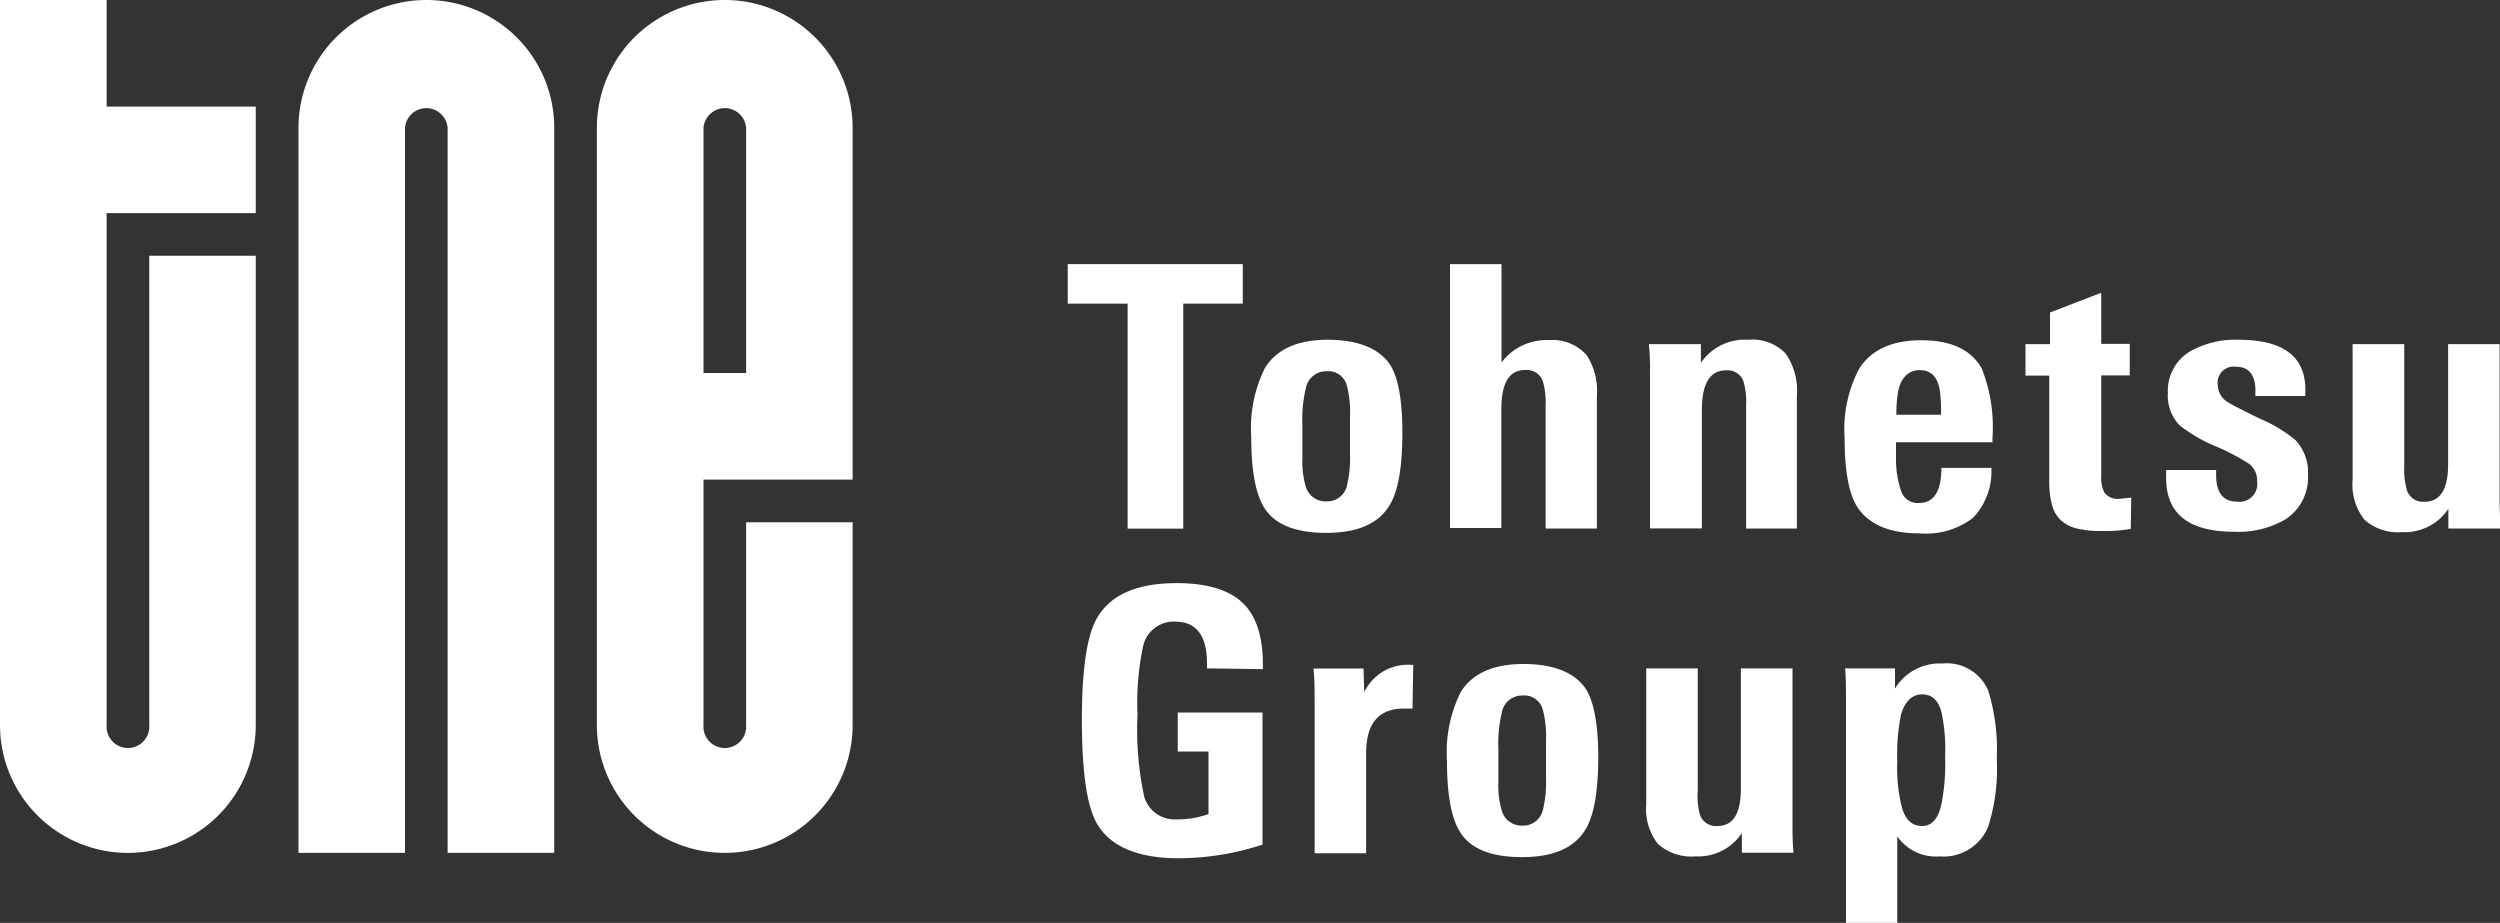 <?xml version="1.0" encoding="UTF-8"?> <svg xmlns="http://www.w3.org/2000/svg" viewBox="0 0 200 73.83"><rect x="0" y="0" width="200" height="73.83" fill="#333333" stroke="none"/><defs><style>.cls-1{fill:#fff;}</style></defs><g id="レイヤー_2" data-name="レイヤー 2"><g id="レイヤー_1-2" data-name="レイヤー 1"><path class="cls-1" d="M94.66,24.29v18H90.21v-18H85.42V21.13h14v3.16Z"></path><path class="cls-1" d="M112.19,34.61q0,4.11-1,5.77-1.32,2.25-5.09,2.25t-5-2.08q-1-1.66-1-5.58a10.8,10.8,0,0,1,1.11-5.56c.94-1.48,2.61-2.23,5-2.23s4.1.67,5,2Q112.19,30.73,112.19,34.61ZM108,33.3a8.33,8.33,0,0,0-.27-2.52,1.52,1.52,0,0,0-1.58-1.08,1.65,1.65,0,0,0-1.69,1.4,10.5,10.5,0,0,0-.27,2.84v2.69a7.12,7.12,0,0,0,.27,2.29,1.64,1.64,0,0,0,1.67,1.19,1.61,1.61,0,0,0,1.63-1.28,9.48,9.48,0,0,0,.24-2.55Z"></path><path class="cls-1" d="M123.65,42.28v-9.8a6,6,0,0,0-.23-2,1.36,1.36,0,0,0-1.4-.88c-1.27,0-1.91,1-1.91,3.13v9.51H116V21.13h4.12V29a4.5,4.5,0,0,1,3.81-1.79,3.62,3.62,0,0,1,3,1.2,5.25,5.25,0,0,1,.82,3.28V42.28Z"></path><path class="cls-1" d="M139.69,42.28V32.45a6,6,0,0,0-.23-2,1.36,1.36,0,0,0-1.4-.82c-1.27,0-1.91,1.06-1.91,3.19v9.45H132V29.9a20.88,20.88,0,0,0-.09-2.37h4.16l0,1.5a4.25,4.25,0,0,1,3.77-1.85,3.7,3.7,0,0,1,3,1.09,5.18,5.18,0,0,1,.91,3.39V42.28Z"></path><path class="cls-1" d="M151.68,35.38V36c0,.22,0,.45,0,.7a7.84,7.84,0,0,0,.44,2.67,1.39,1.39,0,0,0,1.4.87c1.19,0,1.79-.93,1.79-2.81h4a5.39,5.39,0,0,1-1.47,4,6.21,6.21,0,0,1-4.27,1.24c-2.42,0-4.07-.71-5-2.13-.68-1.1-1-2.92-1-5.48a10.4,10.4,0,0,1,1.17-5.58q1.47-2.27,5-2.26t4.8,2.26A12.73,12.73,0,0,1,159.4,35v.38Zm3.6-2.2a13.61,13.61,0,0,0-.09-1.93c-.17-1.09-.71-1.64-1.61-1.64s-1.56.62-1.75,1.84a10.23,10.23,0,0,0-.12,1.73Z"></path><path class="cls-1" d="M170.46,42.31a11.84,11.84,0,0,1-2.31.17,8.05,8.05,0,0,1-2-.2,2.93,2.93,0,0,1-1.28-.66,2.57,2.57,0,0,1-.71-1.23,7.32,7.32,0,0,1-.22-1.91V30.05h-1.9V27.53H164V25l4.1-1.58v4.09h2.28v2.52h-2.28v8a2.81,2.81,0,0,0,.23,1.34,1.31,1.31,0,0,0,1.26.53l.91-.09Z"></path><path class="cls-1" d="M184.64,38a4,4,0,0,1-1.79,3.54,7.47,7.47,0,0,1-4.12,1q-5.44,0-5.44-4.3V37.6h4V38c0,1.42.56,2.13,1.67,2.13a1.42,1.42,0,0,0,1.61-1.61,1.66,1.66,0,0,0-.67-1.43,16.76,16.76,0,0,0-2.61-1.37A12.16,12.16,0,0,1,174.34,34a3.45,3.45,0,0,1-.91-2.57,3.66,3.66,0,0,1,1.76-3.31,7.35,7.35,0,0,1,3.89-.94q5.35,0,5.35,4v.5h-4v-.65c-.07-1.13-.59-1.69-1.55-1.69a1.29,1.29,0,0,0-1.46,1.46,1.63,1.63,0,0,0,.91,1.43c.15.12,1,.54,2.45,1.26a11.48,11.48,0,0,1,2.84,1.7A3.77,3.77,0,0,1,184.64,38Z"></path><path class="cls-1" d="M195.87,42.28l0-1.58a4.19,4.19,0,0,1-3.72,1.87,4,4,0,0,1-3-1,4.54,4.54,0,0,1-.94-3.19V27.53h4.13v9.81a5.78,5.78,0,0,0,.23,1.93,1.36,1.36,0,0,0,1.4.87c1.25,0,1.88-1,1.88-3V27.53h4.12V39.88q0,1.14.09,2.4Z"></path><path class="cls-1" d="M96.56,53.47v-.38c0-2.24-.85-3.36-2.54-3.36a2.51,2.51,0,0,0-2.58,2A21.83,21.83,0,0,0,91,57.16a25.68,25.68,0,0,0,.53,6.55,2.53,2.53,0,0,0,2.6,1.84,7.11,7.11,0,0,0,2.55-.43v-5H94.22V57H101V67.57a21.65,21.65,0,0,1-6.7,1.09c-3.37,0-5.57-1-6.58-2.84q-1.17-2.08-1.17-8.25c0-3.9.38-6.58,1.14-8q1.58-2.92,6.44-2.92c2.37,0,4.12.51,5.23,1.53s1.67,2.68,1.67,5v.35Z"></path><path class="cls-1" d="M113,56.69l-.44,0-.27,0c-2,0-3,1.19-3,3.57v8h-4.12v-12c0-1,0-2-.09-2.78h4l.06,1.9a3.85,3.85,0,0,1,3.77-2.19.09.09,0,0,0,.06,0l.09,0Z"></path><path class="cls-1" d="M127.86,60.55q0,4.1-1,5.77-1.32,2.25-5.1,2.25t-5-2.08q-1-1.67-1-5.59a10.83,10.83,0,0,1,1.11-5.56c.94-1.48,2.61-2.22,5-2.22s4.1.66,5,2C127.52,56.14,127.86,58,127.86,60.55Zm-4.18-1.31a8.33,8.33,0,0,0-.27-2.52,1.52,1.52,0,0,0-1.58-1.08,1.64,1.64,0,0,0-1.69,1.4,10.45,10.45,0,0,0-.27,2.84v2.69a7.05,7.05,0,0,0,.27,2.28,1.65,1.65,0,0,0,1.66,1.2,1.62,1.62,0,0,0,1.64-1.29,9.35,9.35,0,0,0,.24-2.54Z"></path><path class="cls-1" d="M139.35,68.22l0-1.58a4.19,4.19,0,0,1-3.72,1.87,4,4,0,0,1-3-1,4.54,4.54,0,0,1-.93-3.18V53.47h4.12v9.8A5.69,5.69,0,0,0,136,65.2a1.36,1.36,0,0,0,1.4.88c1.25,0,1.87-1,1.87-3V53.47h4.13V65.82c0,.76,0,1.56.08,2.4Z"></path><path class="cls-1" d="M159.74,60.7a15.21,15.21,0,0,1-.7,5.47,3.86,3.86,0,0,1-3.89,2.34,3.73,3.73,0,0,1-3.37-1.61v6.93h-4.1V56.69c0-1.68,0-2.75-.08-3.22h4l0,1.61a4.19,4.19,0,0,1,3.78-2,3.61,3.61,0,0,1,3.68,2.17A16,16,0,0,1,159.74,60.7Zm-4.13-.12a14.41,14.41,0,0,0-.29-3.6c-.25-.95-.77-1.43-1.55-1.43s-1.4.55-1.7,1.67a16.41,16.41,0,0,0-.29,3.74,12.77,12.77,0,0,0,.38,3.66c.29,1,.83,1.46,1.61,1.46s1.3-.59,1.55-1.78A16.39,16.39,0,0,0,155.61,60.58Z"></path><path class="cls-1" d="M8.53,0H0V58H0a10.23,10.23,0,1,0,20.46,0V20.46H11.94V58a1.71,1.71,0,1,1-3.41,0V17.05H20.46V8.53H8.53Z"></path><path class="cls-1" d="M34.11,0A10.23,10.23,0,0,0,23.88,10.23v58H32.4v-58a1.71,1.71,0,0,1,3.41,0v58h8.53v-58h0A10.23,10.23,0,0,0,34.11,0Z"></path><path class="cls-1" d="M68.21,10.23h0a10.23,10.23,0,0,0-20.46,0V58h0a10.23,10.23,0,0,0,20.46,0V41.78H59.69V58a1.71,1.71,0,1,1-3.41,0V38.37H68.21ZM56.28,29.84V10.23a1.71,1.71,0,0,1,3.41,0V29.84Z"></path></g></g></svg> 